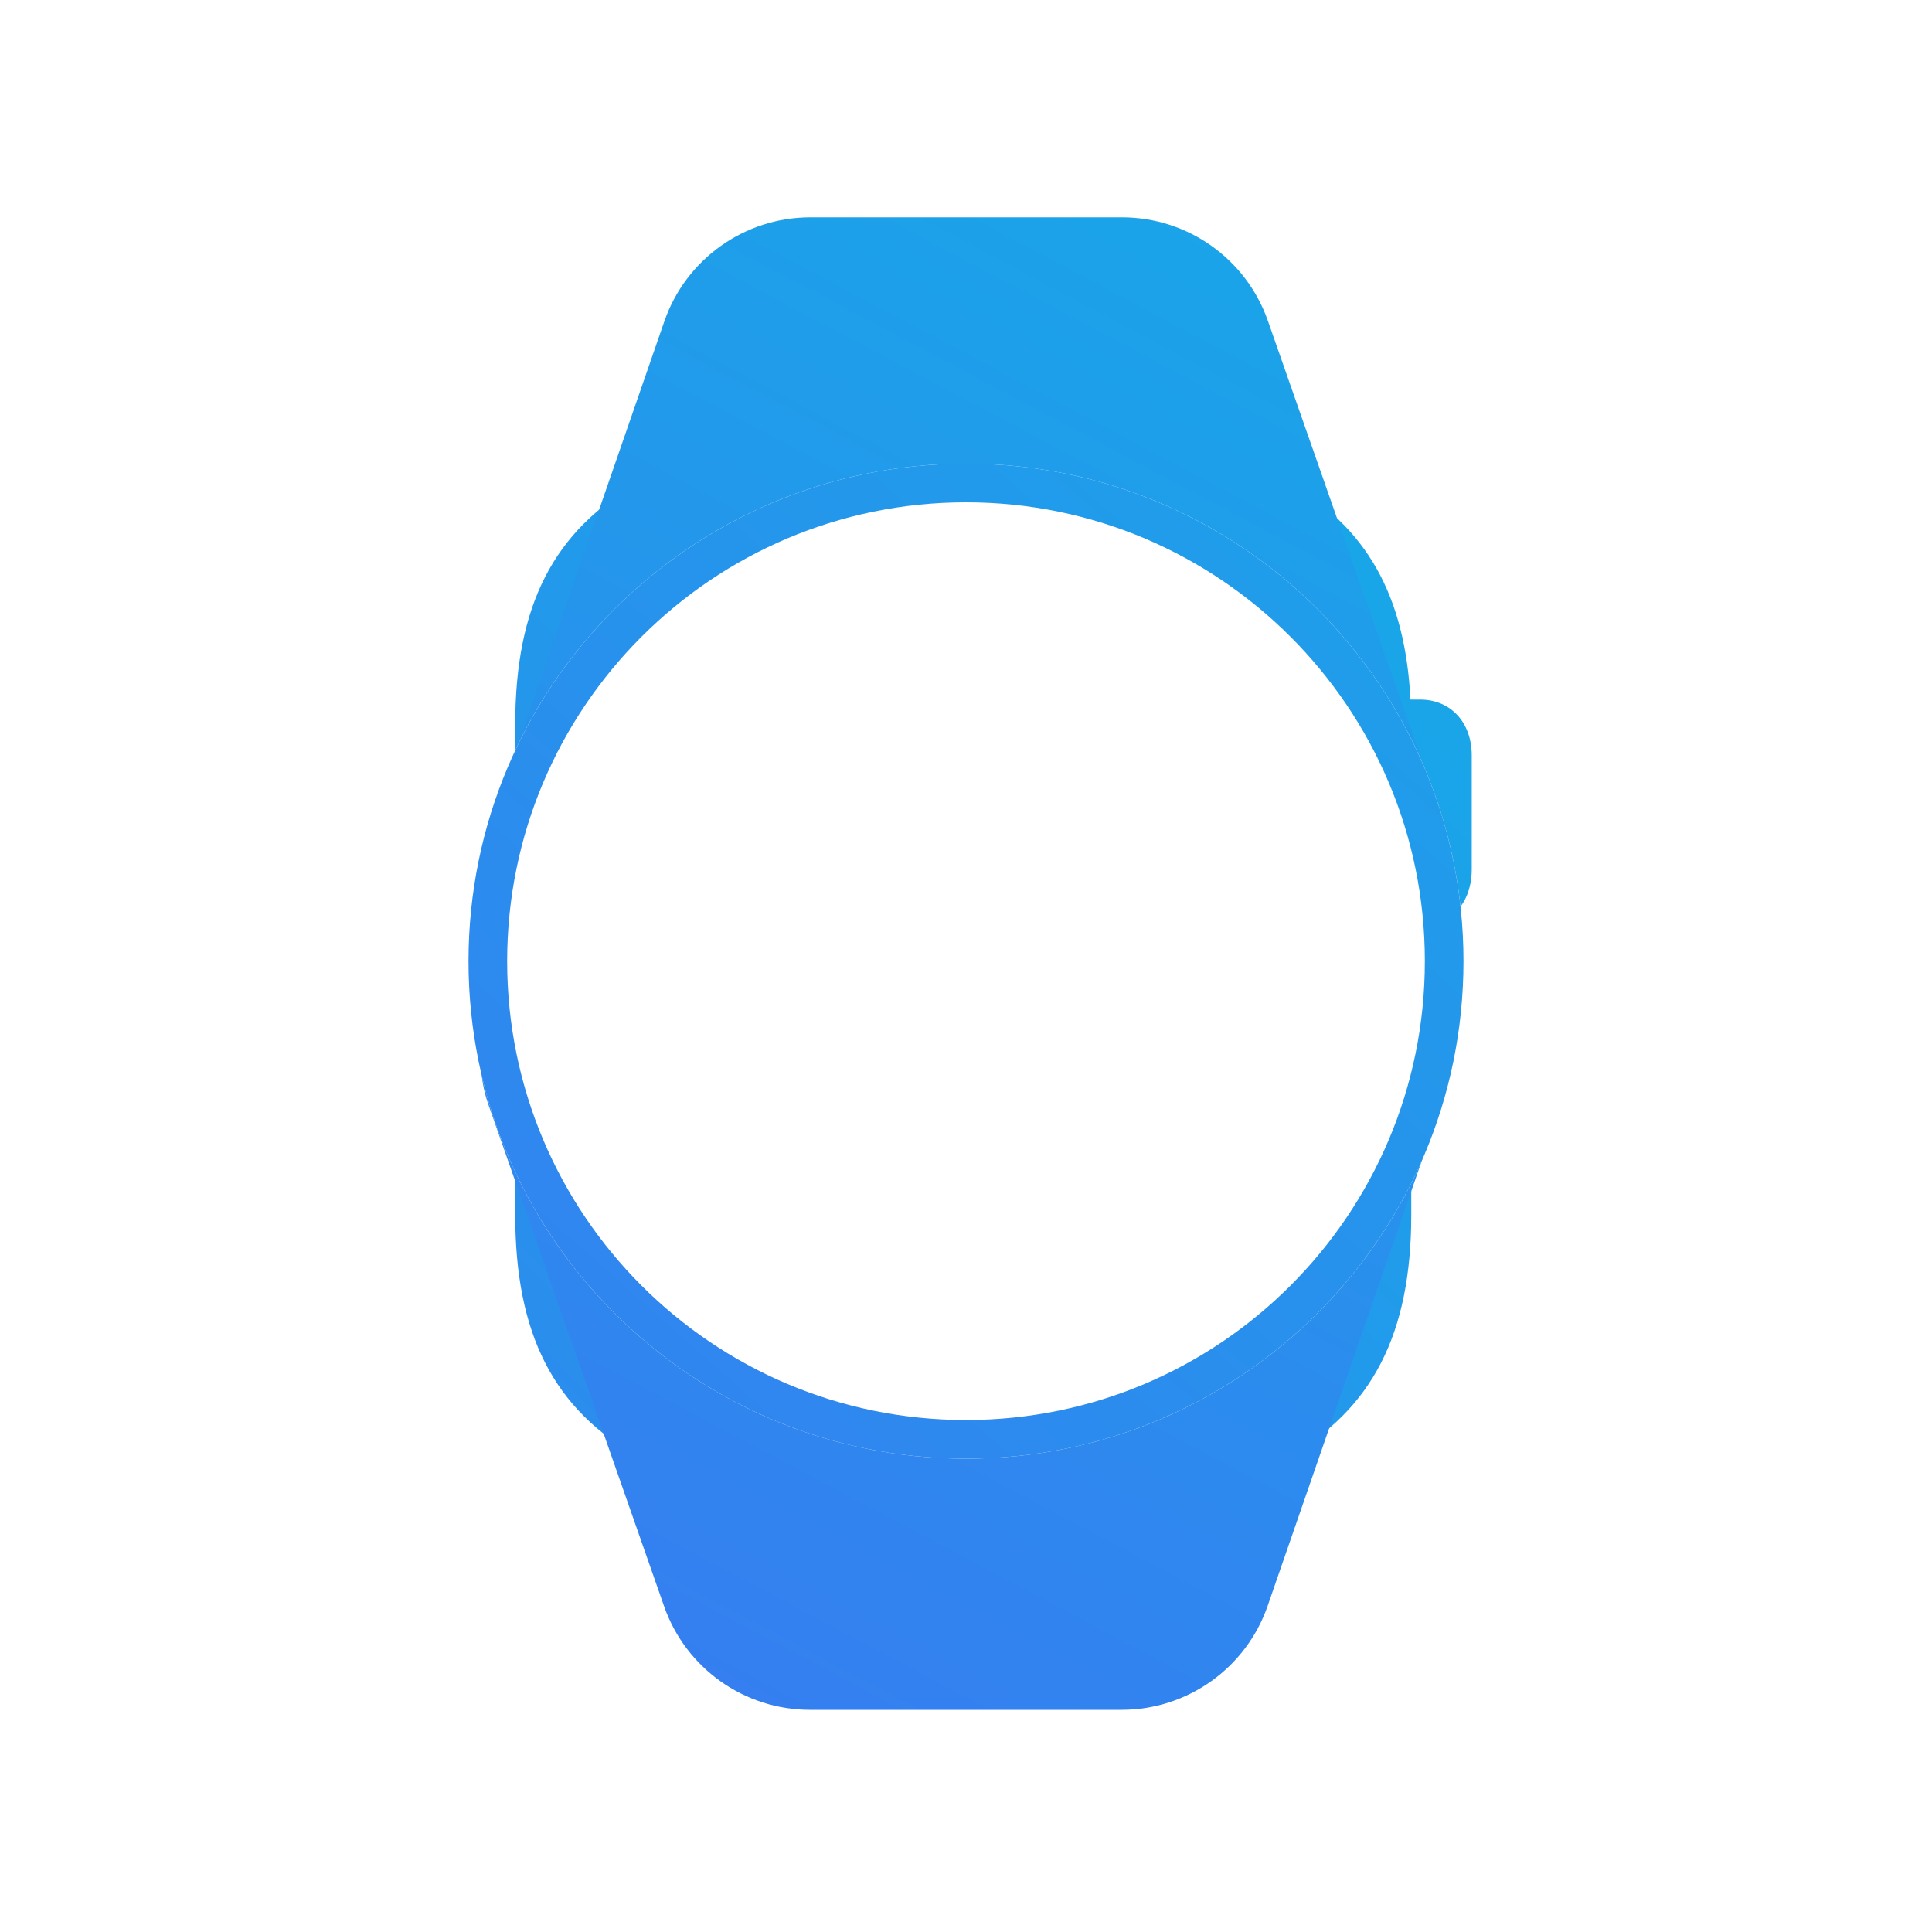 <svg width="400" height="400" viewBox="0 0 400 400" fill="none" xmlns="http://www.w3.org/2000/svg">
<rect width="400" height="400" fill="white"/>
<path d="M106.671 251.499V150.041C106.671 125.327 114.639 109.881 132.361 99.8C139.515 95.897 142.117 93.784 145.043 85.329L152.523 61.265C154.636 54.761 159.677 51.184 166.343 51.184H232.356C239.348 51.184 244.388 54.761 246.176 61.265L253.981 85.329C256.582 93.784 259.184 95.897 266.501 99.8C282.923 109.068 290.89 123.213 292.028 144.838H293.979C300.483 144.838 304.71 149.716 304.71 156.382V179.958C304.71 186.95 300.483 191.665 293.979 191.665H292.19V251.499C292.19 276.214 284.061 291.822 266.501 301.741C259.184 305.643 256.582 307.919 253.981 316.374L246.176 340.275C244.388 346.942 239.348 350.356 232.356 350.356H166.343C159.677 350.356 154.636 346.942 152.523 340.275L145.043 316.374C142.117 307.919 139.515 305.643 132.361 301.741C114.639 291.822 106.671 276.214 106.671 251.499ZM114.639 251.174C114.639 282.717 133.337 301.415 164.88 301.415H234.145C265.525 301.415 284.223 282.717 284.223 251.174V150.366C284.223 118.823 265.525 100.125 234.145 100.125H164.88C133.337 100.125 114.639 118.823 114.639 150.366V251.174Z" fill="url(#paint0_linear_2076_7289)"/>
<path d="M232.301 45C245.897 45 258.009 53.592 262.503 66.424L298.912 170.393C299.635 172.456 300.102 174.601 300.303 176.778C301.142 185.863 297.352 194.227 290.954 199.657C297.181 205.157 300.793 213.497 299.824 222.493C299.609 224.491 299.169 226.459 298.511 228.358L262.456 332.472C257.994 345.358 245.855 354 232.218 354H167.699C154.103 354 141.992 345.408 137.498 332.576L101.088 228.607C100.365 226.544 99.898 224.399 99.698 222.222C98.859 213.137 102.648 204.772 109.046 199.342C102.82 193.842 99.208 185.503 100.177 176.507C100.392 174.509 100.833 172.541 101.491 170.642L137.545 66.528C142.008 53.642 154.147 45 167.783 45H232.301Z" fill="url(#paint1_linear_2076_7289)"/>
<path d="M97 199C97 142.115 143.115 96 200 96C256.885 96 303 142.115 303 199C303 255.885 256.885 302 200 302C143.115 302 97 255.885 97 199Z" fill="white"/>
<path d="M295 199C295 146.533 252.467 104 200 104C147.533 104 105 146.533 105 199C105 251.467 147.533 294 200 294V302C143.115 302 97 255.885 97 199C97 142.115 143.115 96 200 96C256.885 96 303 142.115 303 199C303 255.885 256.885 302 200 302V294C252.467 294 295 251.467 295 199Z" fill="url(#paint2_linear_2076_7289)"/>
<defs>
<linearGradient id="paint0_linear_2076_7289" x1="220.349" y1="-95.502" x2="-215.215" y2="331.86" gradientUnits="userSpaceOnUse">
<stop stop-color="#11B1E6"/>
<stop offset="0.987" stop-color="#3E72F3"/>
</linearGradient>
<linearGradient id="paint1_linear_2076_7289" x1="1.5" y1="403" x2="254.688" y2="-75.379" gradientUnits="userSpaceOnUse">
<stop offset="0.013" stop-color="#3E72F3"/>
<stop offset="1" stop-color="#11B1E6"/>
</linearGradient>
<linearGradient id="paint2_linear_2076_7289" x1="398" y1="-1.56879e-06" x2="22.193" y2="424.422" gradientUnits="userSpaceOnUse">
<stop stop-color="#11B1E6"/>
<stop offset="0.987" stop-color="#3E72F3"/>
</linearGradient>
</defs>
</svg>
